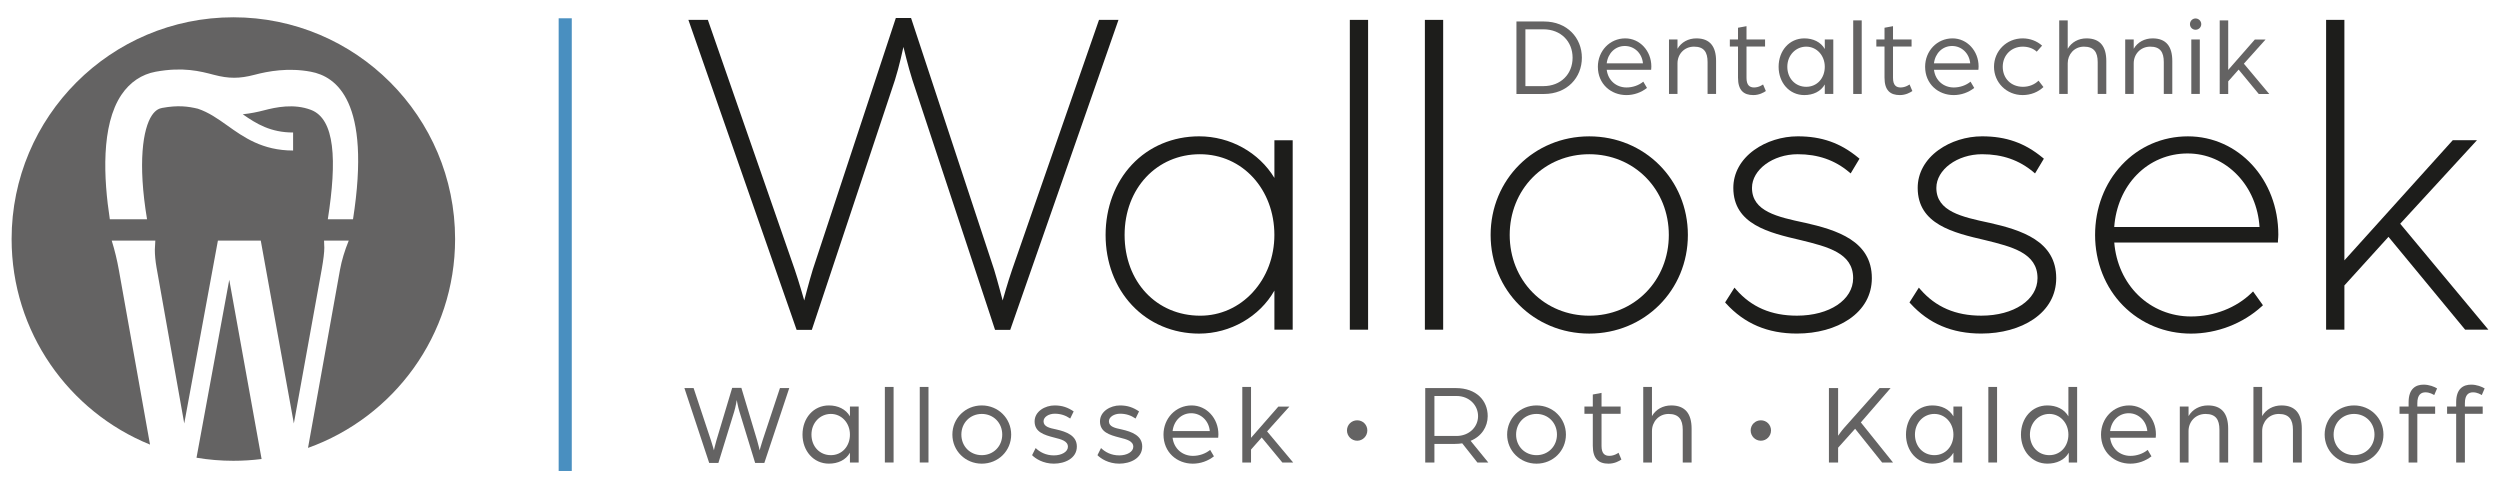 <svg xmlns="http://www.w3.org/2000/svg" id="Logo" viewBox="0 0 1208.47 236.02"><defs><style>.cls-1{fill:#1d1d1b;}.cls-2{fill:#498fc0;}.cls-3{fill:#646363;}</style></defs><rect class="cls-2" x="270.05" y="8.84" width="6.34" height="218.82"></rect><path class="cls-3" d="M330.84,187.59h4.44l8.38,25.26c.72,2.17,1.44,4.83,1.44,4.83,0,0,.56-2.66,1.22-4.83l7.61-25.37h4.44l7.61,25.37c.67,2.22,1.22,4.83,1.22,4.83,0,0,.72-2.61,1.44-4.83l8.38-25.26h4.5l-12.05,36.2h-4.44l-7.61-24.87c-.72-2.33-1.28-5.55-1.28-5.55,0,0-.5,3.22-1.22,5.55l-7.66,24.87h-4.44l-11.99-36.2Z"></path><path class="cls-3" d="M387.92,210.08c0-7.94,5.27-14.1,12.77-14.1,4.33,0,8.16,1.78,10.16,5.27v-4.72h4.22v27.04h-4.22v-4.72c-2,3.55-5.83,5.27-10.16,5.27-7.5,0-12.77-6.22-12.77-14.05ZM410.85,210.08c0-5.66-4.05-9.99-9.22-9.99s-9.38,4.22-9.38,9.99,4,9.94,9.38,9.94,9.22-4.28,9.22-9.94Z"></path><path class="cls-3" d="M427.73,187.04h4.22v36.53h-4.22v-36.53Z"></path><path class="cls-3" d="M444.6,187.04h4.22v36.53h-4.22v-36.53Z"></path><path class="cls-3" d="M460.37,210.08c0-7.88,6.27-14.1,14.21-14.1s14.21,6.22,14.21,14.1-6.27,14.05-14.21,14.05-14.21-6.22-14.21-14.05ZM484.47,210.08c0-5.72-4.28-9.99-9.88-9.99s-9.88,4.28-9.88,9.99,4.28,9.94,9.88,9.94,9.88-4.28,9.88-9.94Z"></path><path class="cls-3" d="M498.9,220.02l1.72-3.44c2,1.94,4.89,3.55,8.83,3.55,3.72,0,6.77-1.72,6.77-4.16,0-2.83-3.28-3.61-6.55-4.44-5-1.28-9.55-2.67-9.55-7.83,0-4.89,5.11-7.72,9.66-7.72,3.72,0,6.44,1,9.22,2.89l-1.67,3.44c-2.28-1.55-4.66-2.33-7.5-2.33s-5.39,1.55-5.39,3.66c0,2.67,3,3.28,6.16,3.94,4.89,1.11,9.94,2.94,9.94,8.27,0,5.72-5.83,8.27-11.1,8.27s-8.99-2.5-10.55-4.11Z"></path><path class="cls-3" d="M530.5,220.02l1.72-3.44c2,1.94,4.89,3.55,8.83,3.55,3.72,0,6.77-1.72,6.77-4.16,0-2.83-3.28-3.61-6.55-4.44-5-1.28-9.55-2.67-9.55-7.83,0-4.89,5.11-7.72,9.66-7.72,3.72,0,6.44,1,9.22,2.89l-1.67,3.44c-2.28-1.55-4.66-2.33-7.5-2.33s-5.39,1.55-5.39,3.66c0,2.67,3,3.28,6.16,3.94,4.89,1.11,9.94,2.94,9.94,8.27,0,5.72-5.83,8.27-11.1,8.27s-8.99-2.5-10.55-4.11Z"></path><path class="cls-3" d="M562.42,210.08c0-7.83,5.89-14.1,13.6-14.1,7.22,0,12.94,6.22,12.94,13.94,0,.78-.11,1.61-.11,1.67h-22.04c.67,5.39,4.83,8.77,9.83,8.77,3.05,0,6.11-1.05,8.33-2.89l1.83,3.11c-2.89,2.28-6.5,3.55-10.22,3.55-7.66,0-14.16-5.5-14.16-14.05ZM584.8,208.36c-.44-5-4.28-8.61-8.99-8.61s-8.38,3.55-8.99,8.61h17.99Z"></path><path class="cls-3" d="M600.51,187.04h4.22v24.6l13.21-15.1h5.33l-10.77,11.99,12.6,15.05h-5.22l-9.99-12.1-5.16,5.83v6.27h-4.22v-36.53Z"></path><path class="cls-3" d="M651.11,208.07c0-2.72,2.18-4.9,4.94-4.9s4.9,2.18,4.9,4.9-2.18,4.97-4.9,4.97-4.94-2.22-4.94-4.97Z"></path><path class="cls-3" d="M688.94,187.59h14.77c9.99,0,15.43,6.05,15.43,13.55,0,5.16-3,9.83-8.27,11.94l8.55,10.49h-5.27l-7.33-9.27c-.94.17-2.28.28-3.5.28h-9.94v8.99h-4.44v-35.98ZM704.04,210.74c6.11,0,10.44-4.33,10.44-9.6s-4.28-9.72-10.38-9.72h-10.72v19.32h10.66Z"></path><path class="cls-3" d="M728.53,210.08c0-7.88,6.27-14.1,14.21-14.1s14.21,6.22,14.21,14.1-6.27,14.05-14.21,14.05-14.21-6.22-14.21-14.05ZM752.62,210.08c0-5.72-4.28-9.99-9.88-9.99s-9.88,4.28-9.88,9.99,4.28,9.94,9.88,9.94,9.88-4.28,9.88-9.94Z"></path><path class="cls-3" d="M769.94,215.46v-15.43h-4.05v-3.5h4.05v-5.83l4.22-.78v6.61h9.22v3.5h-9.22v15.55c0,3.72,1.61,4.77,3.78,4.77,2.5,0,4.44-1.5,4.44-1.5l1.39,3.28c-1.05.72-3.28,2-6.22,2-4.77,0-7.61-2.33-7.61-8.66Z"></path><path class="cls-3" d="M794.32,187.04h4.22v14.1c1.89-3.28,5.33-5.16,9.33-5.16,6.66,0,9.83,3.94,9.83,11.22v16.38h-4.28v-15.82c0-5-1.94-7.66-6.83-7.66s-8.05,3.94-8.05,8.22v15.27h-4.22v-36.53Z"></path><path class="cls-3" d="M846.25,208.07c0-2.72,2.18-4.9,4.94-4.9s4.9,2.18,4.9,4.9-2.18,4.97-4.9,4.97-4.94-2.22-4.94-4.97Z"></path><path class="cls-3" d="M884.08,187.59h4.44v23.04c.17-.22,1.72-2.5,2.94-3.83l17.1-19.21h5.33l-14.38,16.6,15.55,19.38h-5.27l-13.05-16.32-8.22,9.16v7.16h-4.44v-35.98Z"></path><path class="cls-3" d="M921.33,210.08c0-7.94,5.27-14.1,12.77-14.1,4.33,0,8.16,1.78,10.16,5.27v-4.72h4.22v27.04h-4.22v-4.72c-2,3.55-5.83,5.27-10.16,5.27-7.5,0-12.77-6.22-12.77-14.05ZM944.26,210.08c0-5.66-4.05-9.99-9.22-9.99s-9.38,4.22-9.38,9.99,4,9.94,9.38,9.94,9.22-4.28,9.22-9.94Z"></path><path class="cls-3" d="M961.14,187.04h4.22v36.53h-4.22v-36.53Z"></path><path class="cls-3" d="M976.91,210.08c0-7.94,5.27-14.1,12.77-14.1,4.33,0,8.16,1.78,10.16,5.27v-14.21h4.22v36.53h-4.05v-4.72c-2,3.55-5.94,5.27-10.33,5.27-7.5,0-12.77-6.22-12.77-14.05ZM999.84,210.08c0-5.66-4.05-9.99-9.22-9.99s-9.38,4.22-9.38,9.99,4,9.94,9.38,9.94,9.22-4.28,9.22-9.94Z"></path><path class="cls-3" d="M1015.61,210.08c0-7.83,5.89-14.1,13.6-14.1,7.22,0,12.94,6.22,12.94,13.94,0,.78-.11,1.61-.11,1.67h-22.04c.67,5.39,4.83,8.77,9.83,8.77,3.05,0,6.11-1.05,8.33-2.89l1.83,3.11c-2.89,2.28-6.5,3.55-10.22,3.55-7.66,0-14.16-5.5-14.16-14.05ZM1037.98,208.36c-.44-5-4.28-8.61-8.99-8.61s-8.38,3.55-8.99,8.61h17.99Z"></path><path class="cls-3" d="M1053.7,196.53h4.22v4.61c1.89-3.28,5.39-5.16,9.38-5.16,6.77,0,9.77,4.11,9.77,11.22v16.38h-4.22v-15.82c0-5-1.83-7.66-6.72-7.66s-8.22,3.78-8.22,8.27v15.21h-4.22v-27.04Z"></path><path class="cls-3" d="M1089.28,187.04h4.22v14.1c1.89-3.28,5.33-5.16,9.33-5.16,6.66,0,9.83,3.94,9.83,11.22v16.38h-4.28v-15.82c0-5-1.94-7.66-6.83-7.66s-8.05,3.94-8.05,8.22v15.27h-4.22v-36.53Z"></path><path class="cls-3" d="M1123.71,210.08c0-7.88,6.27-14.1,14.21-14.1s14.21,6.22,14.21,14.1-6.27,14.05-14.21,14.05-14.21-6.22-14.21-14.05ZM1147.8,210.08c0-5.72-4.28-9.99-9.88-9.99s-9.88,4.28-9.88,9.99,4.28,9.94,9.88,9.94,9.88-4.28,9.88-9.94Z"></path><path class="cls-3" d="M1164.29,200.03h-4.39v-3.5h4.39v-2.05c0-6.72,3.55-8.55,7.27-8.55,2.66,0,5.16,1,6.5,1.83l-1.39,3.22c-.55-.33-2.17-1.33-4.22-1.33s-3.94,1.05-3.94,5.27v1.61h8.61v3.5h-8.61v23.54h-4.22v-23.54Z"></path><path class="cls-3" d="M1187.28,200.03h-4.39v-3.5h4.39v-2.05c0-6.72,3.55-8.55,7.27-8.55,2.66,0,5.16,1,6.5,1.83l-1.39,3.22c-.55-.33-2.17-1.33-4.22-1.33s-3.94,1.05-3.94,5.27v1.61h8.61v3.5h-8.61v23.54h-4.22v-23.54Z"></path><path class="cls-1" d="M531.25,9.61l-41.99,120.71c-2.08,5.97-4.59,14.92-4.59,14.92,0,0-2.3-8.95-4.13-14.92l-40.15-121.63h-7.35l-40.15,121.63c-1.83,5.97-4.13,14.92-4.13,14.92,0,0-2.53-8.95-4.59-14.92l-42-120.71h-9.41l52.32,149.86h7.34l40.16-120.72c2.07-6.43,4.13-16.06,4.13-16.06,0,0,2.29,9.64,4.36,16.06l39.93,120.72h7.33l52.33-149.86h-9.42Z"></path><path class="cls-1" d="M616.03,86.01c-7.44-12.31-21.36-20.11-36.38-20.11-12.65,0-24.18,4.85-32.47,13.67-8.22,8.74-12.75,20.82-12.75,34.01s4.53,25.17,12.75,33.94c8.31,8.86,19.84,13.74,32.47,13.74,15.1,0,29.28-8.23,36.38-20.8v18.91h8.84v-91.58h-8.84v18.23ZM605.6,141.26c-6.71,7.31-15.73,11.34-25.4,11.34-21.2,0-36.58-16.41-36.58-39.02s15.65-39.03,36.39-39.03,36.01,17.14,36.01,39.03c0,10.53-3.7,20.36-10.43,27.68Z"></path><rect class="cls-1" x="652.49" y="9.61" width="8.83" height="149.76"></rect><rect class="cls-1" x="688.77" y="9.61" width="8.84" height="149.76"></rect><path class="cls-1" d="M768.22,65.91c-26.73,0-47.67,20.94-47.67,47.67s20.94,47.67,47.67,47.67,47.68-20.94,47.68-47.67-20.94-47.67-47.68-47.67ZM795.6,141.38c-7.14,7.24-16.86,11.22-27.37,11.22s-20.23-3.98-27.37-11.22c-7.15-7.25-11.09-17.12-11.09-27.8s3.94-20.56,11.09-27.81c7.14-7.24,16.86-11.22,27.37-11.22s20.23,3.99,27.37,11.22c7.15,7.25,11.09,17.12,11.09,27.81s-3.94,20.56-11.09,27.8Z"></path><path class="cls-1" d="M872.37,107.67c-13.1-2.81-25.48-5.45-25.48-16.85,0-8.82,10.12-16.27,22.1-16.27,9.81,0,17.94,2.83,24.84,8.64l.76.64,4.27-7.12-.56-.46c-8.66-7.16-17.7-10.35-29.31-10.35-7.56,0-15.24,2.41-21.06,6.62-6.49,4.69-10.06,11.18-10.06,18.29,0,17.67,17.33,21.71,32.61,25.27,13.02,3.2,25.31,6.23,25.31,18.36,0,10.52-11.43,18.15-27.17,18.15-12.4,0-22.03-4.15-29.45-12.69l-.74-.86-4.53,7.15.43.48c8.92,9.8,20.14,14.57,34.29,14.57,9.71,0,18.66-2.46,25.21-6.92,7.19-4.9,11-11.77,11-19.88,0-17.93-16.75-23.23-32.45-26.78Z"></path><path class="cls-1" d="M961.49,107.67c-13.1-2.81-25.48-5.45-25.48-16.85,0-8.82,10.12-16.27,22.1-16.27,9.81,0,17.94,2.83,24.84,8.64l.76.64,4.27-7.12-.56-.46c-8.66-7.16-17.7-10.35-29.31-10.35-7.56,0-15.24,2.41-21.06,6.62-6.49,4.69-10.06,11.18-10.06,18.29,0,17.67,17.33,21.71,32.61,25.27,13.02,3.2,25.31,6.23,25.31,18.36,0,10.52-11.43,18.15-27.17,18.15-12.4,0-22.03-4.15-29.45-12.69l-.74-.86-4.53,7.15.43.48c8.92,9.8,20.14,14.57,34.29,14.57,9.71,0,18.66-2.46,25.21-6.92,7.19-4.9,11-11.77,11-19.88,0-17.93-16.75-23.23-32.45-26.78Z"></path><path class="cls-1" d="M1057.58,65.91c-12.23,0-23.57,4.9-31.92,13.81-8.33,8.88-12.92,20.91-12.92,33.87s4.81,25.33,13.55,34.16c8.61,8.71,20.26,13.51,32.8,13.51s25.07-4.81,34.24-13.2l.55-.51-4.77-6.68-.71.69c-7.43,7.26-18.12,11.42-29.31,11.42-9.66,0-18.72-3.66-25.52-10.29-6.67-6.51-10.76-15.52-11.56-25.44h79.12v-.85c0-.09.02-.36.05-.62.05-.59.13-1.49.13-2.39,0-26.63-19.21-47.48-43.72-47.48ZM1021.99,109.72c.71-9.81,4.55-18.74,10.88-25.22,6.49-6.66,15.21-10.32,24.53-10.32s17.7,3.71,24.16,10.46c6.28,6.55,10.05,15.43,10.67,25.09h-70.24Z"></path><polygon class="cls-1" points="1160.23 108.15 1197.33 67.78 1185.63 67.78 1133.25 125.86 1133.25 9.61 1124.41 9.61 1124.41 159.37 1133.25 159.37 1133.25 137.98 1154.56 114.49 1191.37 159.06 1191.62 159.37 1202.86 159.37 1160.23 108.15"></polygon><path class="cls-3" d="M733.03,10.39h13.3c11.24,0,18.33,7.95,18.33,17.52s-7.08,17.52-18.33,17.52h-13.3V10.39ZM746.06,41.63c8.43,0,14.11-5.84,14.11-13.73s-5.68-13.73-14.11-13.73h-8.7v27.46h8.7Z"></path><path class="cls-3" d="M772.39,32.28c0-7.62,5.73-13.73,13.25-13.73,7.03,0,12.6,6.05,12.6,13.57,0,.76-.11,1.57-.11,1.62h-21.46c.65,5.24,4.7,8.54,9.57,8.54,2.97,0,5.95-1.03,8.11-2.81l1.78,3.03c-2.81,2.22-6.33,3.46-9.95,3.46-7.46,0-13.79-5.35-13.79-13.68ZM794.18,30.61c-.43-4.87-4.16-8.38-8.76-8.38s-8.16,3.46-8.76,8.38h17.52Z"></path><path class="cls-3" d="M806.77,19.09h4.11v4.49c1.84-3.19,5.24-5.03,9.14-5.03,6.6,0,9.51,4,9.51,10.92v15.95h-4.11v-15.41c0-4.87-1.78-7.46-6.54-7.46s-8,3.68-8,8.06v14.81h-4.11v-26.33Z"></path><path class="cls-3" d="M840.13,37.53v-15.03h-3.95v-3.41h3.95v-5.68l4.11-.76v6.43h8.97v3.41h-8.97v15.14c0,3.62,1.57,4.65,3.68,4.65,2.43,0,4.32-1.46,4.32-1.46l1.35,3.19c-1.03.7-3.19,1.95-6.05,1.95-4.65,0-7.41-2.27-7.41-8.43Z"></path><path class="cls-3" d="M859.76,32.28c0-7.73,5.14-13.73,12.43-13.73,4.22,0,7.95,1.73,9.89,5.14v-4.6h4.11v26.33h-4.11v-4.6c-1.95,3.46-5.68,5.14-9.89,5.14-7.3,0-12.43-6.05-12.43-13.68ZM882.08,32.28c0-5.51-3.95-9.73-8.97-9.73s-9.14,4.11-9.14,9.73,3.89,9.68,9.14,9.68,8.97-4.16,8.97-9.68Z"></path><path class="cls-3" d="M895.82,9.85h4.11v35.57h-4.11V9.85Z"></path><path class="cls-3" d="M910.95,37.53v-15.03h-3.95v-3.41h3.95v-5.68l4.11-.76v6.43h8.97v3.41h-8.97v15.14c0,3.62,1.57,4.65,3.68,4.65,2.43,0,4.32-1.46,4.32-1.46l1.35,3.19c-1.03.7-3.19,1.95-6.05,1.95-4.65,0-7.41-2.27-7.41-8.43Z"></path><path class="cls-3" d="M930.58,32.28c0-7.62,5.73-13.73,13.25-13.73,7.03,0,12.6,6.05,12.6,13.57,0,.76-.11,1.57-.11,1.62h-21.46c.65,5.24,4.7,8.54,9.57,8.54,2.97,0,5.95-1.03,8.11-2.81l1.78,3.03c-2.81,2.22-6.33,3.46-9.95,3.46-7.46,0-13.79-5.35-13.79-13.68ZM952.37,30.61c-.43-4.87-4.16-8.38-8.76-8.38s-8.16,3.46-8.76,8.38h17.52Z"></path><path class="cls-3" d="M963.88,32.28c0-7.68,6.11-13.73,13.84-13.73,3.62,0,6.92,1.3,9.41,3.51l-2.59,2.92c-1.62-1.51-4-2.43-6.76-2.43-5.51,0-9.68,4.11-9.68,9.73s4,9.68,9.79,9.68c2.97,0,5.68-1.14,7.51-2.97l2.38,3.08c-2.54,2.43-6.11,3.89-10.06,3.89-7.73,0-13.84-6-13.84-13.68Z"></path><path class="cls-3" d="M995.4,9.85h4.11v13.73c1.84-3.19,5.19-5.03,9.08-5.03,6.49,0,9.57,3.84,9.57,10.92v15.95h-4.16v-15.41c0-4.87-1.89-7.46-6.65-7.46s-7.84,3.84-7.84,8v14.87h-4.11V9.85Z"></path><path class="cls-3" d="M1027.3,19.09h4.11v4.49c1.84-3.19,5.24-5.03,9.14-5.03,6.6,0,9.51,4,9.51,10.92v15.95h-4.11v-15.41c0-4.87-1.78-7.46-6.54-7.46s-8,3.68-8,8.06v14.81h-4.11v-26.33Z"></path><path class="cls-3" d="M1058.6,11.68c0-1.51,1.19-2.76,2.7-2.76s2.76,1.24,2.76,2.76-1.24,2.7-2.76,2.7-2.7-1.19-2.7-2.7ZM1059.25,19.09h4.11v26.33h-4.11v-26.33Z"></path><path class="cls-3" d="M1072.98,9.85h4.11v23.95l12.87-14.7h5.19l-10.49,11.68,12.27,14.65h-5.08l-9.73-11.79-5.03,5.68v6.11h-4.11V9.85Z"></path><path class="cls-3" d="M110.82,135.24l-15.83,86.02c5.8.97,11.75,1.48,17.82,1.48,4.62,0,9.17-.29,13.64-.86l-15.63-86.64Z"></path><path class="cls-3" d="M112.81,8.36C53.6,8.36,5.61,56.35,5.61,115.55c0,44.95,27.67,83.44,66.91,99.36l-15.03-84.22c-.88-4.96-2.04-9.75-3.48-14.38h21.07c-.15,2.92-.23,4.38-.23,4.38,0,2.59.27,5.43.8,8.52l13.41,75.48,16.27-88.38h20.72l15.99,88.38,13.47-74.49c.84-4.74,1.26-8.24,1.26-10.5,0-.22-.02-.69-.06-1.41-.04-.77-.06-1.43-.06-1.99h11.93c-2.02,4.96-3.42,9.65-4.22,14.06l-15.47,86.15c41.44-14.82,71.1-54.42,71.1-100.96,0-59.2-47.99-107.19-107.19-107.19ZM170.65,105.99h-12.19c4.49-28.68,3.46-48.46-8.15-52.88-8.21-3.12-16.87-1.32-22.81.25-2.97.78-6.4,1.48-10.15,1.88,6.72,4.71,13.56,8.81,24.33,8.81v8.71c-14.86,0-23.88-6.44-31.84-12.12-4.65-3.31-8.98-6.34-14.19-8.09-4.74-1.13-9.56-1.79-17.22-.39-1.37.25-3.16.88-4.98,3.56-4.36,6.46-6.93,22.98-2.37,50.27h-17.99c-2.99-19.49-4.39-45.36,5.63-60.21,4.08-6.04,9.79-9.88,16.52-11.11,13.28-2.42,21.53-.25,28.16,1.5,7.19,1.89,12.37,1.89,19.57,0,6.63-1.75,16.4-3.56,27.32-1.49,12.11,2.29,29.32,14.03,20.35,71.31Z"></path></svg>